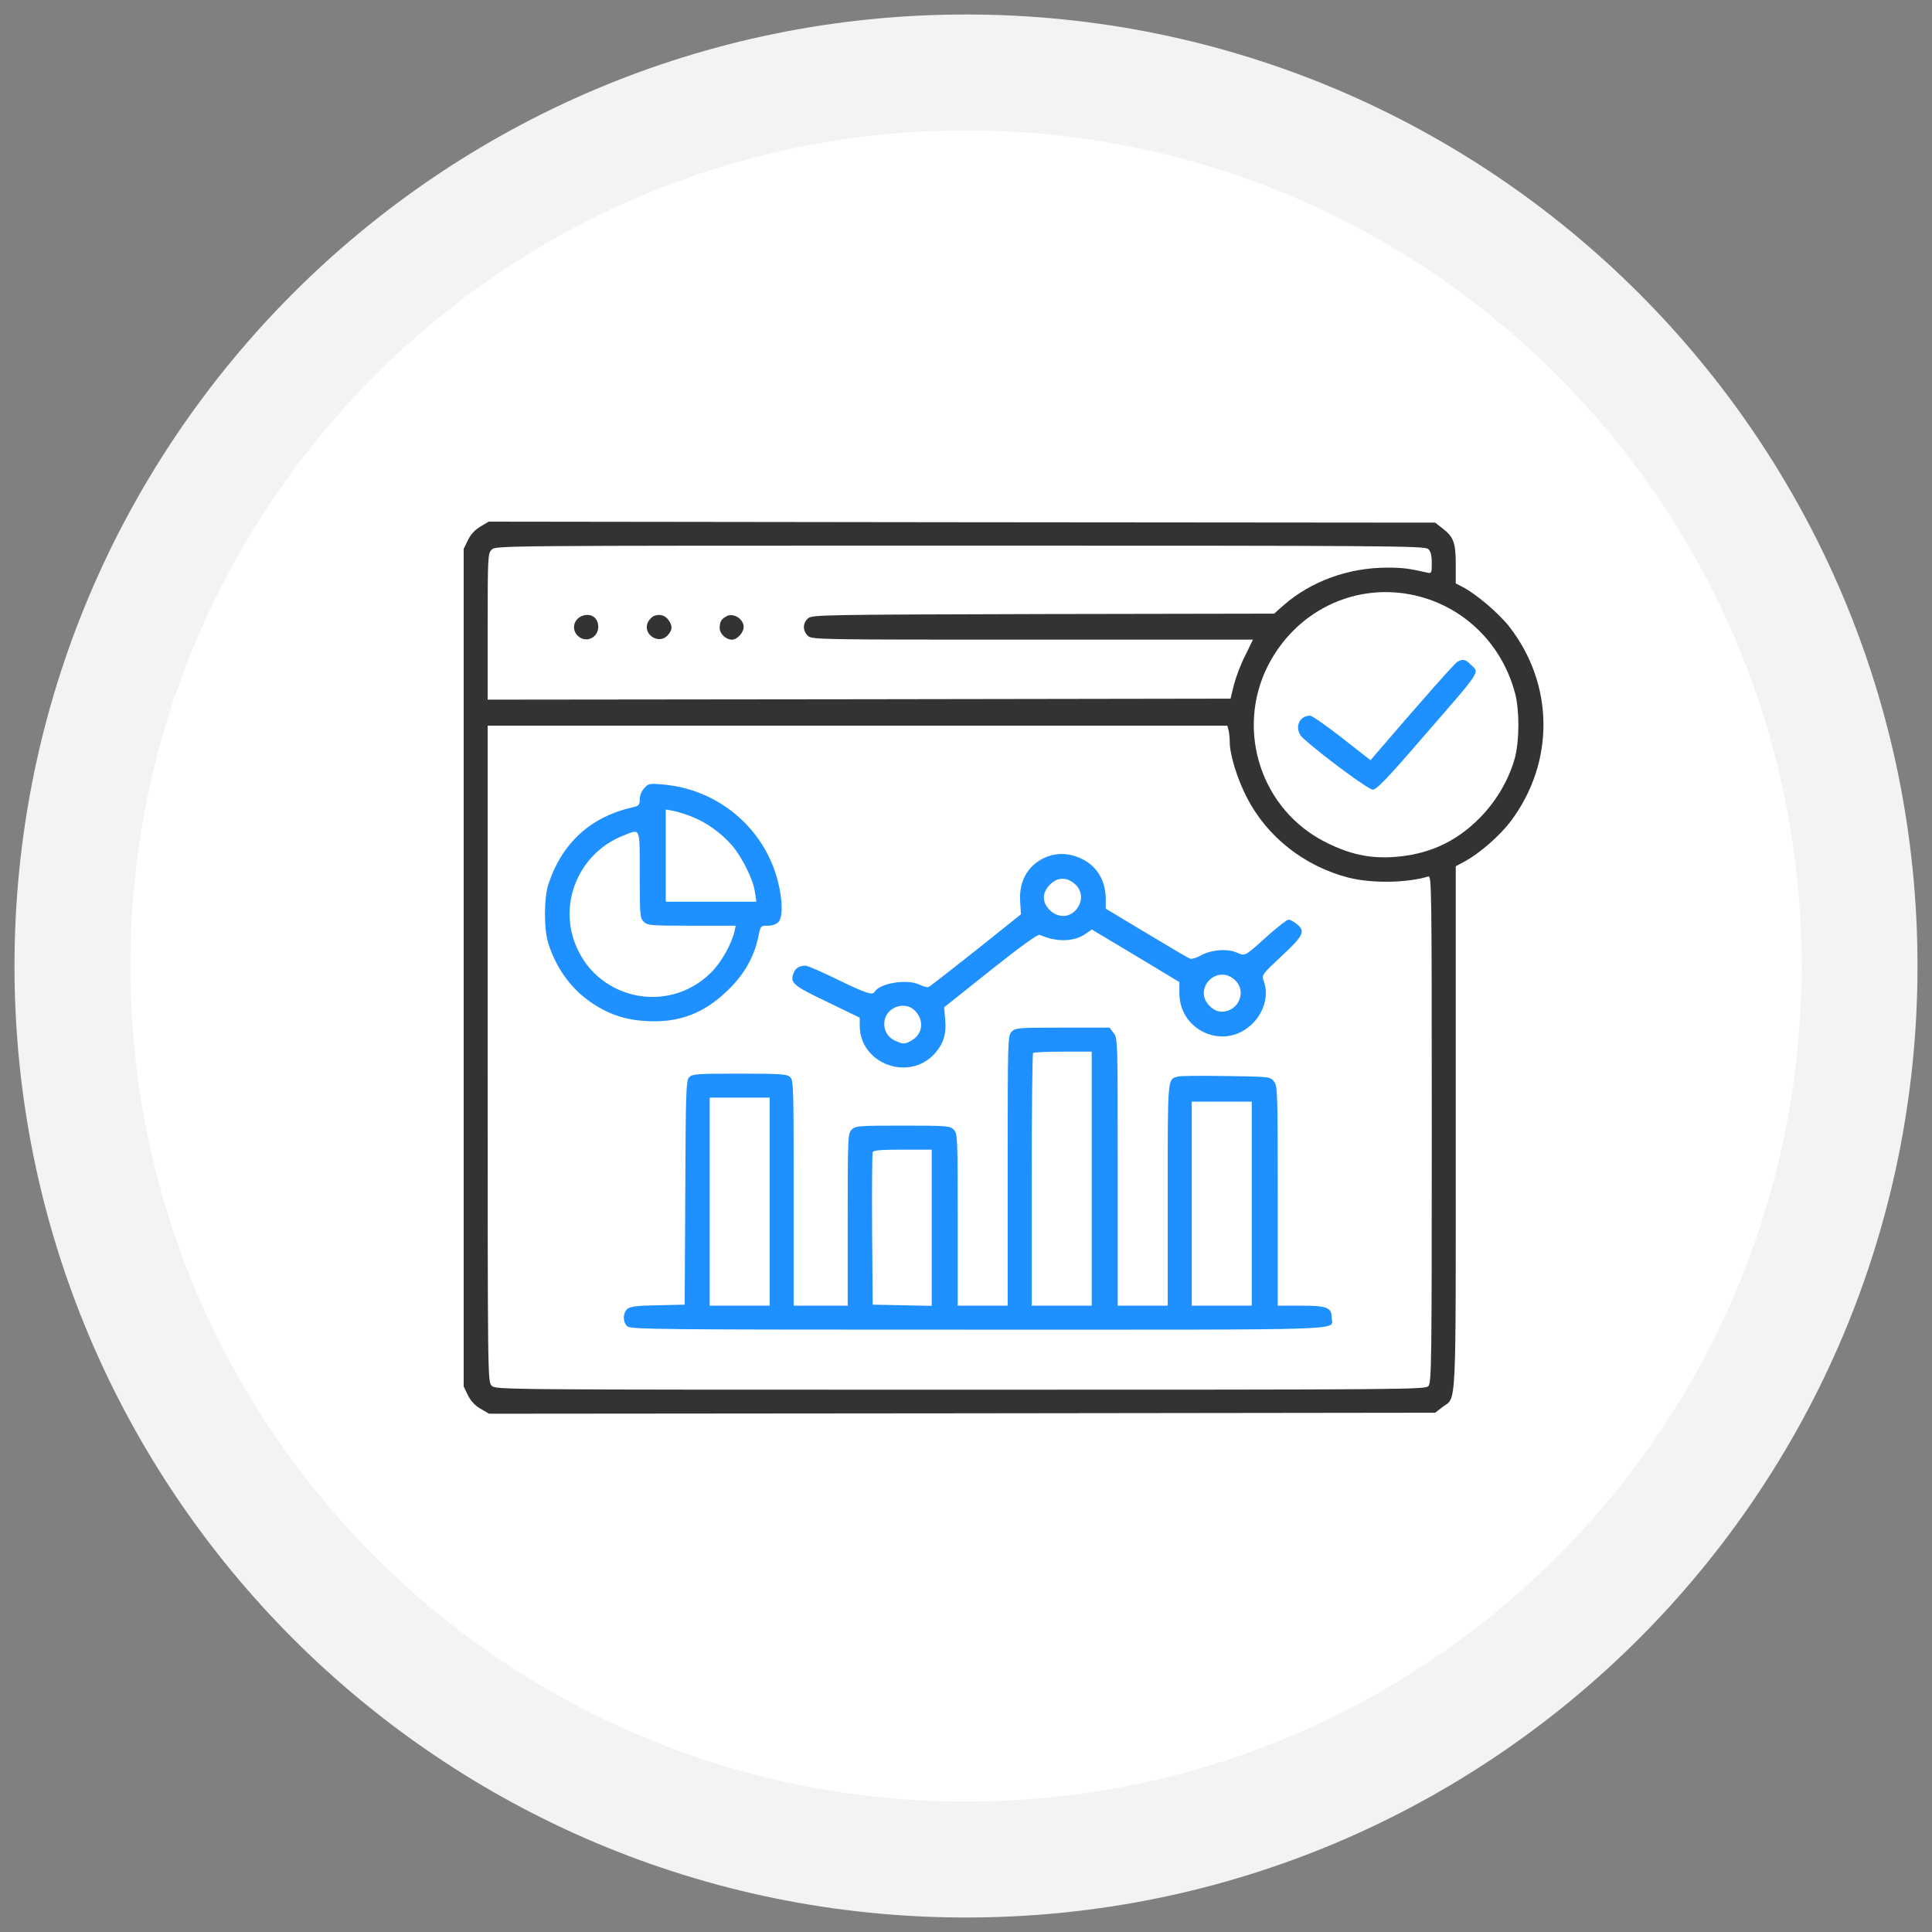 <?xml version="1.0" encoding="UTF-8"?> <svg xmlns="http://www.w3.org/2000/svg" width="100" height="100" viewBox="0 0 100 100" fill="none"><rect x="0" y="0" width="100" height="100" fill="#808080" stroke="none"/><g clip-path="url(#clip0_293_49)"><path d="M50 3.75C75.543 3.75 96.25 24.457 96.25 50C96.25 75.543 75.543 96.25 50 96.25C24.457 96.25 3.75 75.543 3.75 50C3.75 24.457 24.457 3.75 50 3.75Z" fill="white" stroke="#F3F3F5" stroke-width="6"></path><path d="M24.859 27.259C24.58 27.424 24.352 27.673 24.218 27.963L24 28.408V50.087V71.766L24.218 72.211C24.363 72.511 24.58 72.749 24.87 72.915L25.315 73.174L49.799 73.153L74.284 73.122L74.657 72.832C75.402 72.263 75.35 73.412 75.35 58.39V44.838L75.847 44.569C76.603 44.155 77.638 43.244 78.187 42.519C80.486 39.465 80.454 35.417 78.104 32.414C77.555 31.721 76.385 30.727 75.692 30.375L75.35 30.199V29.216C75.35 28.087 75.237 27.787 74.657 27.342L74.284 27.052L49.789 27.031L25.294 27L24.859 27.259ZM73.922 28.418C74.056 28.543 74.108 28.729 74.108 29.143C74.108 29.661 74.098 29.692 73.88 29.64C72.917 29.423 72.607 29.381 71.799 29.381C69.791 29.381 67.855 30.085 66.426 31.338L65.95 31.762L53.992 31.783C42.397 31.814 42.025 31.824 41.817 32.011C41.548 32.259 41.538 32.632 41.807 32.901C42.014 33.108 42.149 33.108 53.433 33.108H64.853L64.459 33.916C64.231 34.351 63.972 35.044 63.869 35.438L63.693 36.162L44.468 36.193L25.242 36.214V32.435C25.242 28.791 25.253 28.646 25.449 28.449C25.656 28.242 25.791 28.242 49.696 28.242C71.913 28.242 73.746 28.253 73.922 28.418ZM73 30.768C75.651 31.276 77.731 33.253 78.425 35.903C78.653 36.783 78.643 38.326 78.415 39.216C78.104 40.345 77.462 41.453 76.593 42.333C75.34 43.606 73.891 44.248 72.089 44.362C70.857 44.434 69.874 44.217 68.662 43.616C65.298 41.96 63.931 37.839 65.618 34.475C67.037 31.68 69.988 30.199 73 30.768ZM63.589 37.788C63.62 37.922 63.651 38.191 63.651 38.398C63.651 39.061 64.045 40.334 64.542 41.287C65.588 43.327 67.523 44.838 69.801 45.428C71.002 45.728 72.803 45.708 73.932 45.366C74.098 45.314 74.108 45.987 74.108 58.431C74.108 70.492 74.098 71.569 73.932 71.745C73.777 71.921 72.886 71.931 49.706 71.931C25.791 71.931 25.656 71.931 25.449 71.725C25.242 71.517 25.242 71.383 25.242 54.539V37.56H44.385H63.527L63.589 37.788Z" fill="#333333"></path><path d="M30.137 31.878C29.692 32.044 29.567 32.572 29.899 32.903C30.302 33.307 30.965 33.028 30.965 32.437C30.965 31.971 30.582 31.713 30.137 31.878Z" fill="#333333"></path><path d="M33.857 31.878C33.733 31.93 33.578 32.095 33.516 32.251C33.288 32.862 34.106 33.369 34.551 32.893C34.81 32.613 34.82 32.406 34.613 32.106C34.427 31.847 34.168 31.764 33.857 31.878Z" fill="#333333"></path><path d="M37.603 31.898C37.334 32.043 37.251 32.178 37.251 32.509C37.251 32.809 37.572 33.109 37.893 33.109C38.152 33.109 38.493 32.736 38.493 32.457C38.493 32.033 37.955 31.701 37.603 31.898Z" fill="#333333"></path><path d="M75.433 34.257C75.288 34.34 73.735 36.09 71.147 39.102L70.94 39.351L69.459 38.191C68.652 37.56 67.906 37.042 67.813 37.042C67.181 37.042 66.964 37.788 67.461 38.222C68.476 39.134 70.836 40.873 71.053 40.873C71.25 40.873 71.799 40.303 73.611 38.202C76.768 34.568 76.582 34.847 76.126 34.402C75.857 34.123 75.712 34.092 75.433 34.257Z" fill="#1E90FF"></path><path d="M33.351 40.791C33.206 40.946 33.113 41.174 33.113 41.371C33.113 41.64 33.062 41.712 32.834 41.764C30.608 42.251 29.117 43.586 28.392 45.74C28.154 46.464 28.144 48.048 28.372 48.804C28.765 50.057 29.5 51.102 30.483 51.806C31.426 52.479 32.316 52.79 33.475 52.852C35.122 52.945 36.405 52.469 37.627 51.299C38.486 50.492 39.025 49.56 39.242 48.525C39.366 47.914 39.366 47.914 39.739 47.914C39.977 47.914 40.184 47.841 40.288 47.727C40.526 47.468 40.516 46.589 40.257 45.594C39.553 42.851 37.161 40.843 34.304 40.605C33.631 40.542 33.558 40.553 33.351 40.791ZM35.836 42.282C36.571 42.572 37.316 43.11 37.875 43.741C38.404 44.352 38.994 45.543 39.076 46.175L39.149 46.671H36.799H34.459V44.29V41.899L34.852 41.971C35.06 42.012 35.505 42.147 35.836 42.282ZM33.113 45.274C33.113 47.365 33.124 47.51 33.32 47.707C33.517 47.903 33.662 47.914 35.805 47.914H38.083L38.02 48.193C37.865 48.866 37.337 49.808 36.819 50.326C34.532 52.614 30.68 51.693 29.686 48.607C28.993 46.444 30.121 44.083 32.275 43.245C33.165 42.893 33.113 42.758 33.113 45.274Z" fill="#1E90FF"></path><path d="M54.252 44.321C53.269 44.683 52.73 45.542 52.803 46.65L52.844 47.323L50.515 49.186C49.231 50.201 48.134 51.06 48.061 51.091C47.989 51.112 47.792 51.06 47.616 50.977C46.995 50.656 45.556 50.874 45.276 51.329C45.152 51.526 44.862 51.433 43.361 50.708C42.543 50.304 41.788 49.983 41.694 49.983C41.384 49.983 41.177 50.108 41.084 50.346C40.876 50.874 41.032 51.008 42.812 51.857L44.5 52.675V53.089C44.5 55.077 47.078 56.019 48.403 54.508C48.838 54.011 48.993 53.503 48.921 52.758L48.869 52.137L51.26 50.232C52.875 48.948 53.714 48.348 53.818 48.389C54.708 48.782 55.609 48.751 56.219 48.317L56.509 48.109L58.777 49.466L61.044 50.832V51.381C61.023 53.296 63.239 54.352 64.688 53.11C65.413 52.499 65.703 51.526 65.402 50.749C65.299 50.47 65.34 50.418 66.334 49.487C67.483 48.42 67.587 48.192 67.111 47.82C66.955 47.696 66.769 47.602 66.697 47.602C66.614 47.602 66.179 47.944 65.713 48.348C64.377 49.549 64.471 49.497 64.005 49.3C63.497 49.083 62.649 49.165 62.131 49.466C61.924 49.58 61.686 49.652 61.593 49.621C61.51 49.59 60.485 48.989 59.336 48.296L57.234 47.033V46.557C57.234 45.573 56.778 44.817 55.95 44.434C55.381 44.165 54.791 44.134 54.252 44.321ZM55.65 45.77C55.961 46.049 56.043 46.484 55.847 46.867C55.526 47.488 54.822 47.592 54.325 47.095C53.962 46.722 53.931 46.298 54.242 45.904C54.646 45.397 55.184 45.345 55.65 45.77ZM63.922 50.729C64.553 51.309 64.108 52.364 63.239 52.364C63.021 52.364 62.814 52.271 62.607 52.064C61.717 51.174 63.011 49.87 63.922 50.729ZM47.347 52.302C47.844 52.799 47.771 53.503 47.202 53.845C46.829 54.062 46.747 54.062 46.312 53.855C45.908 53.669 45.691 53.234 45.794 52.789C45.939 52.095 46.861 51.816 47.347 52.302Z" fill="#1E90FF"></path><path d="M52.366 53.398C52.159 53.605 52.159 53.739 52.159 60.593V67.581H50.865H49.571V63.129C49.571 58.812 49.56 58.667 49.364 58.47C49.167 58.274 49.022 58.263 46.724 58.263C44.425 58.263 44.28 58.274 44.084 58.47C43.887 58.667 43.877 58.812 43.877 63.129V67.581H42.479H41.081V61.752C41.081 56.224 41.071 55.903 40.895 55.748C40.729 55.593 40.388 55.572 38.265 55.572C36.05 55.572 35.822 55.593 35.667 55.758C35.511 55.934 35.491 56.534 35.47 61.742L35.439 67.529L34.041 67.56C32.934 67.581 32.613 67.623 32.468 67.757C32.23 67.975 32.23 68.43 32.468 68.647C32.644 68.813 34.052 68.823 50.637 68.823C70.411 68.823 68.93 68.875 68.93 68.213C68.93 67.674 68.682 67.581 67.347 67.581H66.135V61.897C66.135 56.462 66.125 56.203 65.938 55.975C65.742 55.727 65.711 55.727 63.485 55.696C62.242 55.675 61.125 55.686 61 55.717C60.42 55.862 60.441 55.613 60.441 61.846V67.581H59.147H57.853V60.655C57.853 53.812 57.853 53.729 57.636 53.46L57.429 53.19H54.995C52.708 53.19 52.563 53.201 52.366 53.398ZM56.507 61.007V67.581H54.954H53.401V61.08C53.401 57.497 53.432 54.536 53.474 54.505C53.505 54.464 54.209 54.433 55.026 54.433H56.507V61.007ZM39.839 62.198V67.581H38.286H36.733V62.198V56.814H38.286H39.839V62.198ZM64.79 62.301V67.581H63.236H61.684V62.301V57.021H63.236H64.79V62.301ZM48.225 63.543V67.591L46.703 67.56L45.171 67.529L45.14 63.647C45.129 61.514 45.14 59.703 45.171 59.64C45.202 59.537 45.605 59.506 46.724 59.506H48.225V63.543Z" fill="#1E90FF"></path></g><defs><clipPath id="clip0_293_49"><rect width="100" height="100" fill="white"></rect></clipPath></defs></svg> 